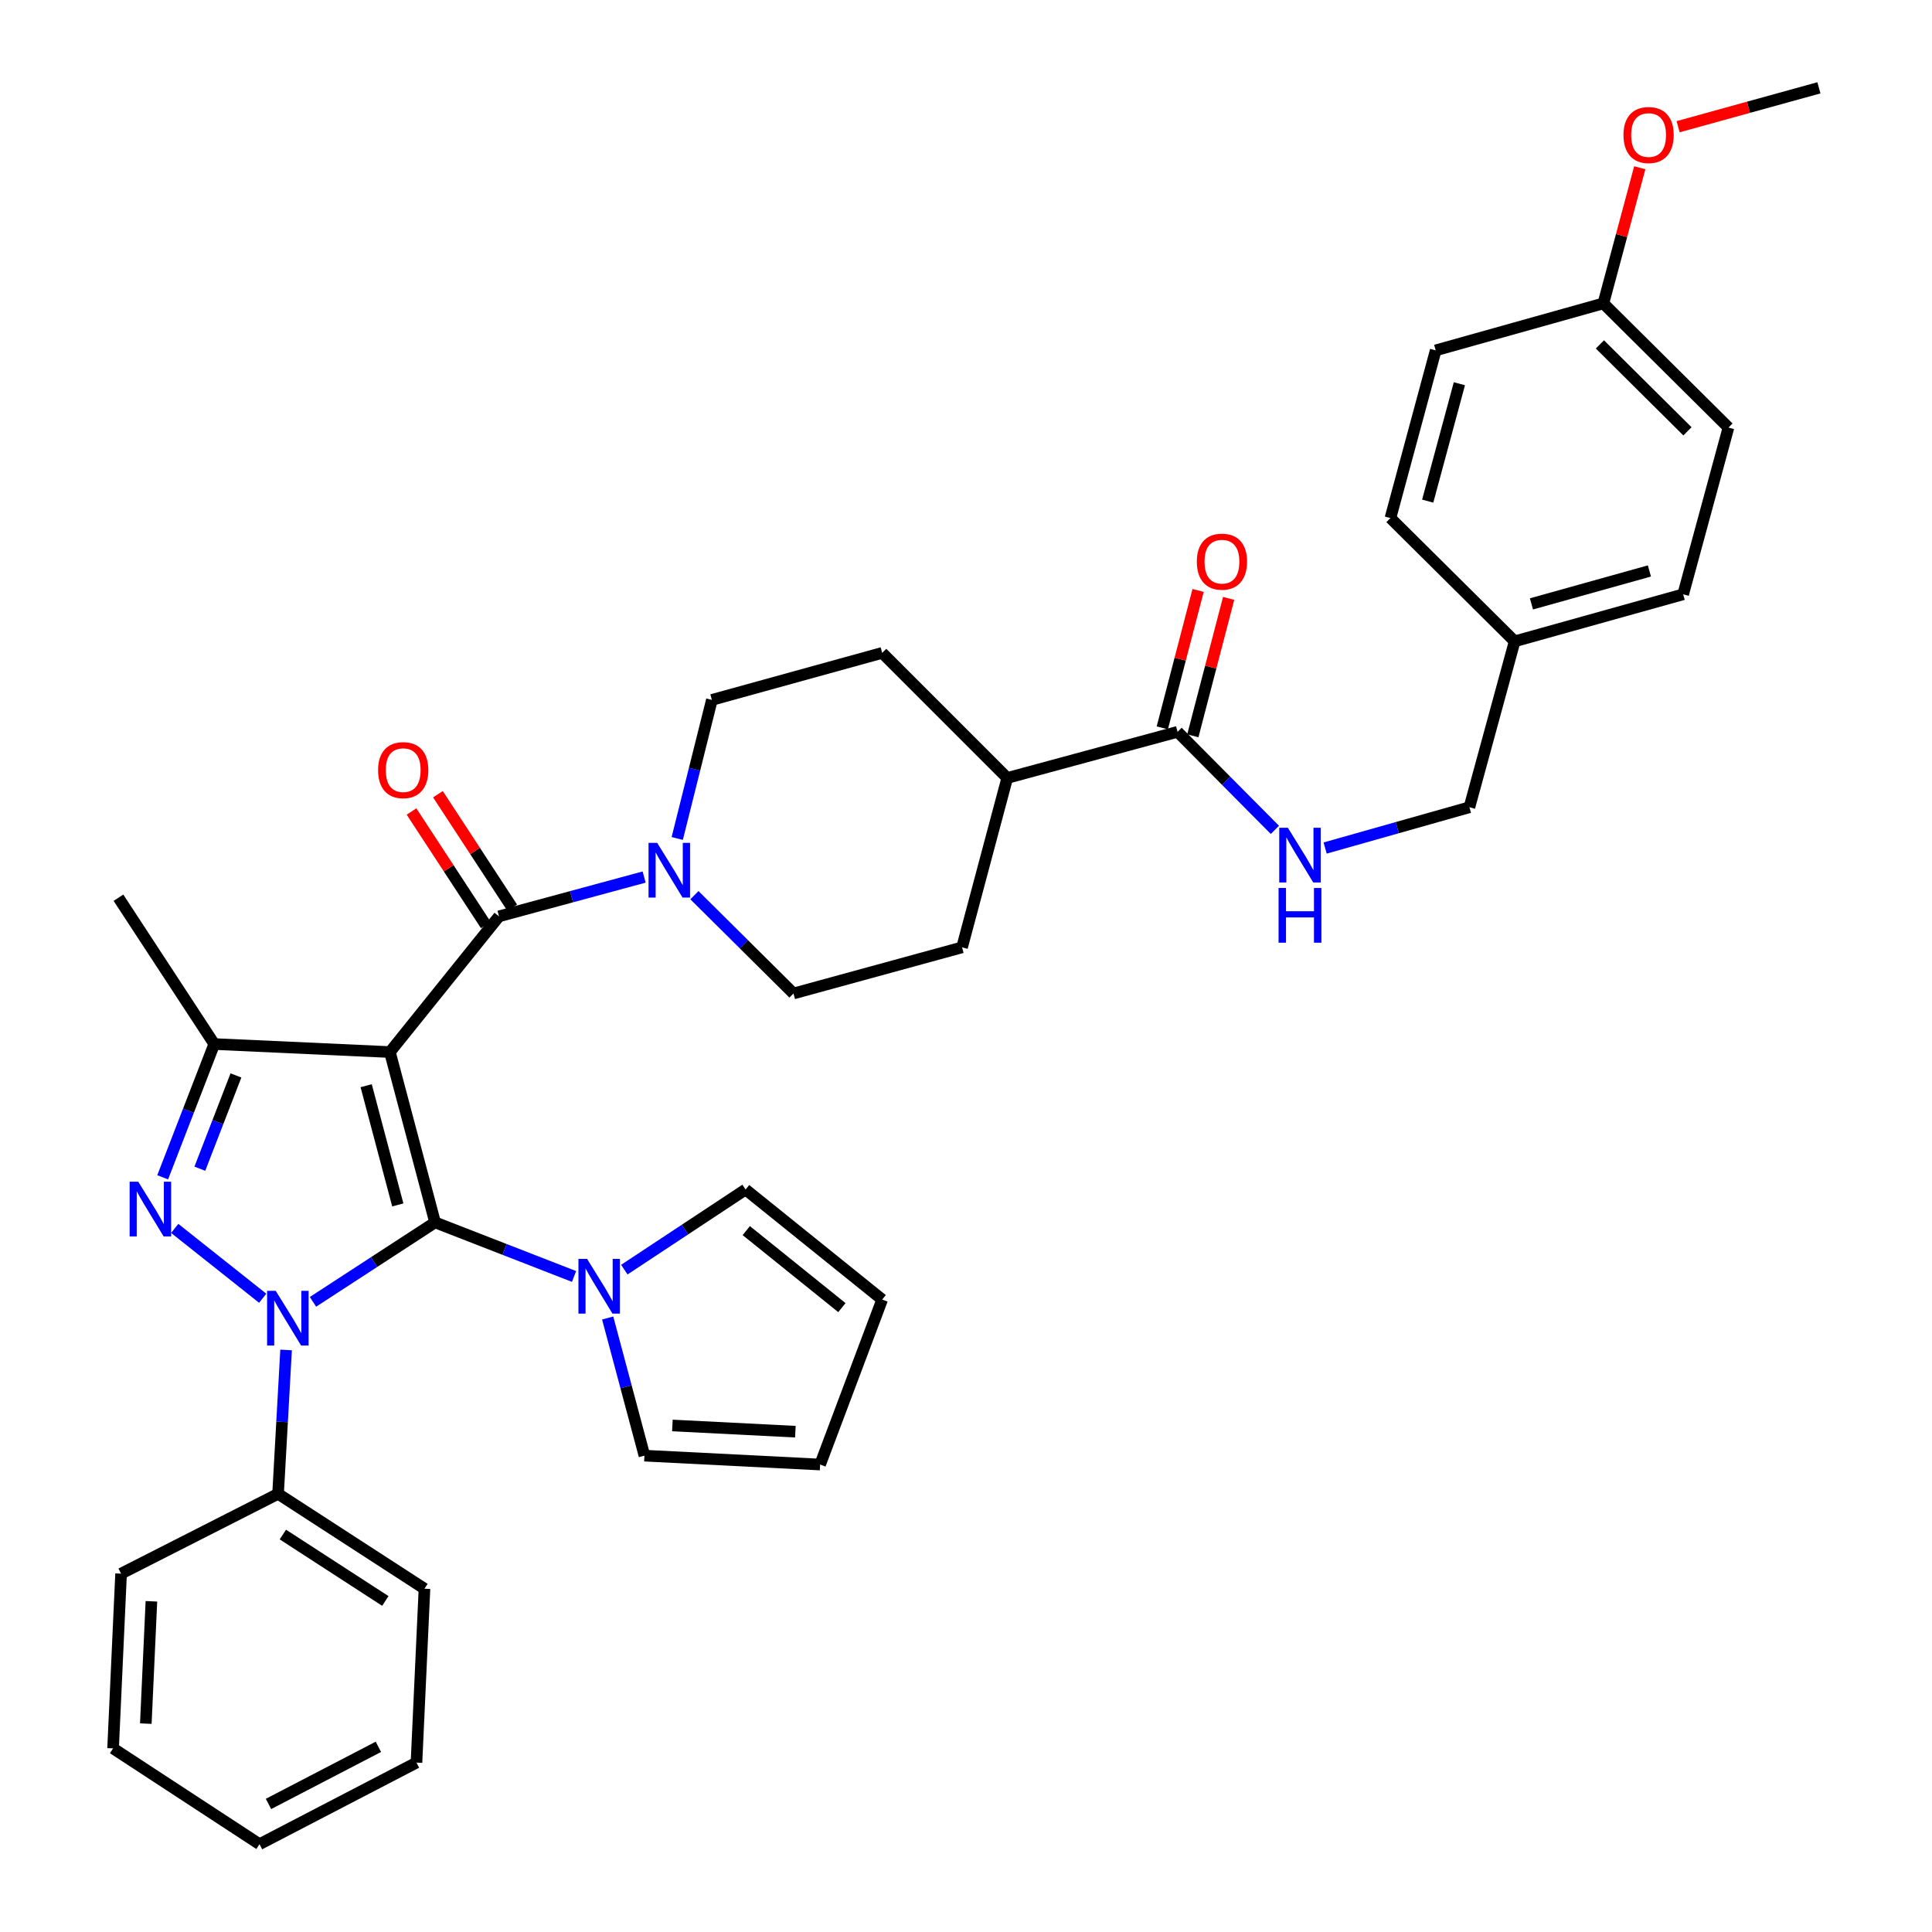 <?xml version='1.0' encoding='iso-8859-1'?>
<svg version='1.1' baseProfile='full'
              xmlns='http://www.w3.org/2000/svg'
                      xmlns:rdkit='http://www.rdkit.org/xml'
                      xmlns:xlink='http://www.w3.org/1999/xlink'
                  xml:space='preserve'
width='1000px' height='1000px' viewBox='0 0 1000 1000'>
<!-- END OF HEADER -->
<rect style='opacity:1.0;fill:#FFFFFF;stroke:none' width='1000' height='1000' x='0' y='0'> </rect>
<path class='bond-0' d='M 201.807,544.542 L 225.194,632.702' style='fill:none;fill-rule:evenodd;stroke:#000000;stroke-width:6px;stroke-linecap:butt;stroke-linejoin:miter;stroke-opacity:1' />
<path class='bond-0' d='M 189.525,561.955 L 205.897,623.667' style='fill:none;fill-rule:evenodd;stroke:#000000;stroke-width:6px;stroke-linecap:butt;stroke-linejoin:miter;stroke-opacity:1' />
<path class='bond-3' d='M 201.807,544.542 L 110.898,540.395' style='fill:none;fill-rule:evenodd;stroke:#000000;stroke-width:6px;stroke-linecap:butt;stroke-linejoin:miter;stroke-opacity:1' />
<path class='bond-4' d='M 201.807,544.542 L 258.284,474.307' style='fill:none;fill-rule:evenodd;stroke:#000000;stroke-width:6px;stroke-linecap:butt;stroke-linejoin:miter;stroke-opacity:1' />
<path class='bond-1' d='M 225.194,632.702 L 193.598,653.266' style='fill:none;fill-rule:evenodd;stroke:#000000;stroke-width:6px;stroke-linecap:butt;stroke-linejoin:miter;stroke-opacity:1' />
<path class='bond-1' d='M 193.598,653.266 L 162.001,673.83' style='fill:none;fill-rule:evenodd;stroke:#0000FF;stroke-width:6px;stroke-linecap:butt;stroke-linejoin:miter;stroke-opacity:1' />
<path class='bond-5' d='M 225.194,632.702 L 261.158,646.699' style='fill:none;fill-rule:evenodd;stroke:#000000;stroke-width:6px;stroke-linecap:butt;stroke-linejoin:miter;stroke-opacity:1' />
<path class='bond-5' d='M 261.158,646.699 L 297.122,660.697' style='fill:none;fill-rule:evenodd;stroke:#0000FF;stroke-width:6px;stroke-linecap:butt;stroke-linejoin:miter;stroke-opacity:1' />
<path class='bond-8' d='M 148.074,698.735 L 146.003,735.967' style='fill:none;fill-rule:evenodd;stroke:#0000FF;stroke-width:6px;stroke-linecap:butt;stroke-linejoin:miter;stroke-opacity:1' />
<path class='bond-8' d='M 146.003,735.967 L 143.933,773.199' style='fill:none;fill-rule:evenodd;stroke:#000000;stroke-width:6px;stroke-linecap:butt;stroke-linejoin:miter;stroke-opacity:1' />
<path class='bond-36' d='M 135.977,671.972 L 90.432,635.82' style='fill:none;fill-rule:evenodd;stroke:#0000FF;stroke-width:6px;stroke-linecap:butt;stroke-linejoin:miter;stroke-opacity:1' />
<path class='bond-2' d='M 84.202,609.372 L 97.55,574.884' style='fill:none;fill-rule:evenodd;stroke:#0000FF;stroke-width:6px;stroke-linecap:butt;stroke-linejoin:miter;stroke-opacity:1' />
<path class='bond-2' d='M 97.55,574.884 L 110.898,540.395' style='fill:none;fill-rule:evenodd;stroke:#000000;stroke-width:6px;stroke-linecap:butt;stroke-linejoin:miter;stroke-opacity:1' />
<path class='bond-2' d='M 103.441,604.922 L 112.785,580.78' style='fill:none;fill-rule:evenodd;stroke:#0000FF;stroke-width:6px;stroke-linecap:butt;stroke-linejoin:miter;stroke-opacity:1' />
<path class='bond-2' d='M 112.785,580.78 L 122.128,556.638' style='fill:none;fill-rule:evenodd;stroke:#000000;stroke-width:6px;stroke-linecap:butt;stroke-linejoin:miter;stroke-opacity:1' />
<path class='bond-23' d='M 110.898,540.395 L 61.309,464.66' style='fill:none;fill-rule:evenodd;stroke:#000000;stroke-width:6px;stroke-linecap:butt;stroke-linejoin:miter;stroke-opacity:1' />
<path class='bond-6' d='M 258.284,474.307 L 295.843,464.132' style='fill:none;fill-rule:evenodd;stroke:#000000;stroke-width:6px;stroke-linecap:butt;stroke-linejoin:miter;stroke-opacity:1' />
<path class='bond-6' d='M 295.843,464.132 L 333.402,453.958' style='fill:none;fill-rule:evenodd;stroke:#0000FF;stroke-width:6px;stroke-linecap:butt;stroke-linejoin:miter;stroke-opacity:1' />
<path class='bond-10' d='M 265.118,469.835 L 245.894,440.461' style='fill:none;fill-rule:evenodd;stroke:#000000;stroke-width:6px;stroke-linecap:butt;stroke-linejoin:miter;stroke-opacity:1' />
<path class='bond-10' d='M 245.894,440.461 L 226.671,411.087' style='fill:none;fill-rule:evenodd;stroke:#FF0000;stroke-width:6px;stroke-linecap:butt;stroke-linejoin:miter;stroke-opacity:1' />
<path class='bond-10' d='M 251.449,478.78 L 232.226,449.406' style='fill:none;fill-rule:evenodd;stroke:#000000;stroke-width:6px;stroke-linecap:butt;stroke-linejoin:miter;stroke-opacity:1' />
<path class='bond-10' d='M 232.226,449.406 L 213.002,420.033' style='fill:none;fill-rule:evenodd;stroke:#FF0000;stroke-width:6px;stroke-linecap:butt;stroke-linejoin:miter;stroke-opacity:1' />
<path class='bond-11' d='M 314.53,682.192 L 324.047,717.817' style='fill:none;fill-rule:evenodd;stroke:#0000FF;stroke-width:6px;stroke-linecap:butt;stroke-linejoin:miter;stroke-opacity:1' />
<path class='bond-11' d='M 324.047,717.817 L 333.565,753.442' style='fill:none;fill-rule:evenodd;stroke:#000000;stroke-width:6px;stroke-linecap:butt;stroke-linejoin:miter;stroke-opacity:1' />
<path class='bond-12' d='M 323.151,657.166 L 354.532,636.43' style='fill:none;fill-rule:evenodd;stroke:#0000FF;stroke-width:6px;stroke-linecap:butt;stroke-linejoin:miter;stroke-opacity:1' />
<path class='bond-12' d='M 354.532,636.43 L 385.912,615.694' style='fill:none;fill-rule:evenodd;stroke:#000000;stroke-width:6px;stroke-linecap:butt;stroke-linejoin:miter;stroke-opacity:1' />
<path class='bond-14' d='M 359.429,463.337 L 385.068,488.783' style='fill:none;fill-rule:evenodd;stroke:#0000FF;stroke-width:6px;stroke-linecap:butt;stroke-linejoin:miter;stroke-opacity:1' />
<path class='bond-14' d='M 385.068,488.783 L 410.706,514.23' style='fill:none;fill-rule:evenodd;stroke:#000000;stroke-width:6px;stroke-linecap:butt;stroke-linejoin:miter;stroke-opacity:1' />
<path class='bond-15' d='M 350.534,433.998 L 359.501,398.134' style='fill:none;fill-rule:evenodd;stroke:#0000FF;stroke-width:6px;stroke-linecap:butt;stroke-linejoin:miter;stroke-opacity:1' />
<path class='bond-15' d='M 359.501,398.134 L 368.469,362.271' style='fill:none;fill-rule:evenodd;stroke:#000000;stroke-width:6px;stroke-linecap:butt;stroke-linejoin:miter;stroke-opacity:1' />
<path class='bond-7' d='M 609.505,378.797 L 521.346,402.675' style='fill:none;fill-rule:evenodd;stroke:#000000;stroke-width:6px;stroke-linecap:butt;stroke-linejoin:miter;stroke-opacity:1' />
<path class='bond-9' d='M 609.505,378.797 L 634.693,404.169' style='fill:none;fill-rule:evenodd;stroke:#000000;stroke-width:6px;stroke-linecap:butt;stroke-linejoin:miter;stroke-opacity:1' />
<path class='bond-9' d='M 634.693,404.169 L 659.881,429.541' style='fill:none;fill-rule:evenodd;stroke:#0000FF;stroke-width:6px;stroke-linecap:butt;stroke-linejoin:miter;stroke-opacity:1' />
<path class='bond-16' d='M 617.409,380.856 L 626.674,345.291' style='fill:none;fill-rule:evenodd;stroke:#000000;stroke-width:6px;stroke-linecap:butt;stroke-linejoin:miter;stroke-opacity:1' />
<path class='bond-16' d='M 626.674,345.291 L 635.94,309.726' style='fill:none;fill-rule:evenodd;stroke:#FF0000;stroke-width:6px;stroke-linecap:butt;stroke-linejoin:miter;stroke-opacity:1' />
<path class='bond-16' d='M 601.601,376.738 L 610.866,341.172' style='fill:none;fill-rule:evenodd;stroke:#000000;stroke-width:6px;stroke-linecap:butt;stroke-linejoin:miter;stroke-opacity:1' />
<path class='bond-16' d='M 610.866,341.172 L 620.132,305.607' style='fill:none;fill-rule:evenodd;stroke:#FF0000;stroke-width:6px;stroke-linecap:butt;stroke-linejoin:miter;stroke-opacity:1' />
<path class='bond-30' d='M 143.933,773.199 L 219.704,822.316' style='fill:none;fill-rule:evenodd;stroke:#000000;stroke-width:6px;stroke-linecap:butt;stroke-linejoin:miter;stroke-opacity:1' />
<path class='bond-30' d='M 146.413,794.275 L 199.452,828.656' style='fill:none;fill-rule:evenodd;stroke:#000000;stroke-width:6px;stroke-linecap:butt;stroke-linejoin:miter;stroke-opacity:1' />
<path class='bond-31' d='M 143.933,773.199 L 62.671,814.52' style='fill:none;fill-rule:evenodd;stroke:#000000;stroke-width:6px;stroke-linecap:butt;stroke-linejoin:miter;stroke-opacity:1' />
<path class='bond-21' d='M 685.888,438.944 L 723.227,428.387' style='fill:none;fill-rule:evenodd;stroke:#0000FF;stroke-width:6px;stroke-linecap:butt;stroke-linejoin:miter;stroke-opacity:1' />
<path class='bond-21' d='M 723.227,428.387 L 760.566,417.831' style='fill:none;fill-rule:evenodd;stroke:#000000;stroke-width:6px;stroke-linecap:butt;stroke-linejoin:miter;stroke-opacity:1' />
<path class='bond-18' d='M 333.565,753.442 L 424.492,758.043' style='fill:none;fill-rule:evenodd;stroke:#000000;stroke-width:6px;stroke-linecap:butt;stroke-linejoin:miter;stroke-opacity:1' />
<path class='bond-18' d='M 348.029,737.817 L 411.679,741.038' style='fill:none;fill-rule:evenodd;stroke:#000000;stroke-width:6px;stroke-linecap:butt;stroke-linejoin:miter;stroke-opacity:1' />
<path class='bond-17' d='M 385.912,615.694 L 456.619,672.652' style='fill:none;fill-rule:evenodd;stroke:#000000;stroke-width:6px;stroke-linecap:butt;stroke-linejoin:miter;stroke-opacity:1' />
<path class='bond-17' d='M 386.27,636.96 L 435.765,676.83' style='fill:none;fill-rule:evenodd;stroke:#000000;stroke-width:6px;stroke-linecap:butt;stroke-linejoin:miter;stroke-opacity:1' />
<path class='bond-13' d='M 521.346,402.675 L 456.619,337.93' style='fill:none;fill-rule:evenodd;stroke:#000000;stroke-width:6px;stroke-linecap:butt;stroke-linejoin:miter;stroke-opacity:1' />
<path class='bond-37' d='M 521.346,402.675 L 497.958,490.353' style='fill:none;fill-rule:evenodd;stroke:#000000;stroke-width:6px;stroke-linecap:butt;stroke-linejoin:miter;stroke-opacity:1' />
<path class='bond-19' d='M 410.706,514.23 L 497.958,490.353' style='fill:none;fill-rule:evenodd;stroke:#000000;stroke-width:6px;stroke-linecap:butt;stroke-linejoin:miter;stroke-opacity:1' />
<path class='bond-20' d='M 368.469,362.271 L 456.619,337.93' style='fill:none;fill-rule:evenodd;stroke:#000000;stroke-width:6px;stroke-linecap:butt;stroke-linejoin:miter;stroke-opacity:1' />
<path class='bond-38' d='M 456.619,672.652 L 424.492,758.043' style='fill:none;fill-rule:evenodd;stroke:#000000;stroke-width:6px;stroke-linecap:butt;stroke-linejoin:miter;stroke-opacity:1' />
<path class='bond-22' d='M 760.566,417.831 L 783.981,331.958' style='fill:none;fill-rule:evenodd;stroke:#000000;stroke-width:6px;stroke-linecap:butt;stroke-linejoin:miter;stroke-opacity:1' />
<path class='bond-25' d='M 783.981,331.958 L 719.69,268.14' style='fill:none;fill-rule:evenodd;stroke:#000000;stroke-width:6px;stroke-linecap:butt;stroke-linejoin:miter;stroke-opacity:1' />
<path class='bond-26' d='M 783.981,331.958 L 871.205,307.609' style='fill:none;fill-rule:evenodd;stroke:#000000;stroke-width:6px;stroke-linecap:butt;stroke-linejoin:miter;stroke-opacity:1' />
<path class='bond-26' d='M 792.672,312.572 L 853.729,295.527' style='fill:none;fill-rule:evenodd;stroke:#000000;stroke-width:6px;stroke-linecap:butt;stroke-linejoin:miter;stroke-opacity:1' />
<path class='bond-24' d='M 829.903,157.029 L 894.647,221.31' style='fill:none;fill-rule:evenodd;stroke:#000000;stroke-width:6px;stroke-linecap:butt;stroke-linejoin:miter;stroke-opacity:1' />
<path class='bond-24' d='M 828.105,178.263 L 873.426,223.26' style='fill:none;fill-rule:evenodd;stroke:#000000;stroke-width:6px;stroke-linecap:butt;stroke-linejoin:miter;stroke-opacity:1' />
<path class='bond-29' d='M 829.903,157.029 L 839.322,121.925' style='fill:none;fill-rule:evenodd;stroke:#000000;stroke-width:6px;stroke-linecap:butt;stroke-linejoin:miter;stroke-opacity:1' />
<path class='bond-29' d='M 839.322,121.925 L 848.742,86.822' style='fill:none;fill-rule:evenodd;stroke:#FF0000;stroke-width:6px;stroke-linecap:butt;stroke-linejoin:miter;stroke-opacity:1' />
<path class='bond-40' d='M 829.903,157.029 L 743.114,181.351' style='fill:none;fill-rule:evenodd;stroke:#000000;stroke-width:6px;stroke-linecap:butt;stroke-linejoin:miter;stroke-opacity:1' />
<path class='bond-28' d='M 719.69,268.14 L 743.114,181.351' style='fill:none;fill-rule:evenodd;stroke:#000000;stroke-width:6px;stroke-linecap:butt;stroke-linejoin:miter;stroke-opacity:1' />
<path class='bond-28' d='M 738.975,259.378 L 755.372,198.626' style='fill:none;fill-rule:evenodd;stroke:#000000;stroke-width:6px;stroke-linecap:butt;stroke-linejoin:miter;stroke-opacity:1' />
<path class='bond-27' d='M 871.205,307.609 L 894.647,221.31' style='fill:none;fill-rule:evenodd;stroke:#000000;stroke-width:6px;stroke-linecap:butt;stroke-linejoin:miter;stroke-opacity:1' />
<path class='bond-32' d='M 868.595,65.582 L 905.031,55.518' style='fill:none;fill-rule:evenodd;stroke:#FF0000;stroke-width:6px;stroke-linecap:butt;stroke-linejoin:miter;stroke-opacity:1' />
<path class='bond-32' d='M 905.031,55.518 L 941.468,45.455' style='fill:none;fill-rule:evenodd;stroke:#000000;stroke-width:6px;stroke-linecap:butt;stroke-linejoin:miter;stroke-opacity:1' />
<path class='bond-33' d='M 219.704,822.316 L 215.565,912.317' style='fill:none;fill-rule:evenodd;stroke:#000000;stroke-width:6px;stroke-linecap:butt;stroke-linejoin:miter;stroke-opacity:1' />
<path class='bond-34' d='M 62.671,814.52 L 58.532,904.957' style='fill:none;fill-rule:evenodd;stroke:#000000;stroke-width:6px;stroke-linecap:butt;stroke-linejoin:miter;stroke-opacity:1' />
<path class='bond-34' d='M 78.369,828.832 L 75.472,892.138' style='fill:none;fill-rule:evenodd;stroke:#000000;stroke-width:6px;stroke-linecap:butt;stroke-linejoin:miter;stroke-opacity:1' />
<path class='bond-39' d='M 215.565,912.317 L 134.322,954.545' style='fill:none;fill-rule:evenodd;stroke:#000000;stroke-width:6px;stroke-linecap:butt;stroke-linejoin:miter;stroke-opacity:1' />
<path class='bond-39' d='M 195.845,904.157 L 138.974,933.716' style='fill:none;fill-rule:evenodd;stroke:#000000;stroke-width:6px;stroke-linecap:butt;stroke-linejoin:miter;stroke-opacity:1' />
<path class='bond-35' d='M 58.532,904.957 L 134.322,954.545' style='fill:none;fill-rule:evenodd;stroke:#000000;stroke-width:6px;stroke-linecap:butt;stroke-linejoin:miter;stroke-opacity:1' />
<path  class='atom-2' d='M 142.728 668.139
L 152.008 683.139
Q 152.928 684.619, 154.408 687.299
Q 155.888 689.979, 155.968 690.139
L 155.968 668.139
L 159.728 668.139
L 159.728 696.459
L 155.848 696.459
L 145.888 680.059
Q 144.728 678.139, 143.488 675.939
Q 142.288 673.739, 141.928 673.059
L 141.928 696.459
L 138.248 696.459
L 138.248 668.139
L 142.728 668.139
' fill='#0000FF'/>
<path  class='atom-3' d='M 71.576 611.662
L 80.856 626.662
Q 81.776 628.142, 83.256 630.822
Q 84.736 633.502, 84.816 633.662
L 84.816 611.662
L 88.576 611.662
L 88.576 639.982
L 84.696 639.982
L 74.736 623.582
Q 73.576 621.662, 72.336 619.462
Q 71.136 617.262, 70.776 616.582
L 70.776 639.982
L 67.096 639.982
L 67.096 611.662
L 71.576 611.662
' fill='#0000FF'/>
<path  class='atom-6' d='M 303.881 651.604
L 313.161 666.604
Q 314.081 668.084, 315.561 670.764
Q 317.041 673.444, 317.121 673.604
L 317.121 651.604
L 320.881 651.604
L 320.881 679.924
L 317.001 679.924
L 307.041 663.524
Q 305.881 661.604, 304.641 659.404
Q 303.441 657.204, 303.081 656.524
L 303.081 679.924
L 299.401 679.924
L 299.401 651.604
L 303.881 651.604
' fill='#0000FF'/>
<path  class='atom-7' d='M 340.165 436.27
L 349.445 451.27
Q 350.365 452.75, 351.845 455.43
Q 353.325 458.11, 353.405 458.27
L 353.405 436.27
L 357.165 436.27
L 357.165 464.59
L 353.285 464.59
L 343.325 448.19
Q 342.165 446.27, 340.925 444.07
Q 339.725 441.87, 339.365 441.19
L 339.365 464.59
L 335.685 464.59
L 335.685 436.27
L 340.165 436.27
' fill='#0000FF'/>
<path  class='atom-10' d='M 666.61 428.465
L 675.89 443.465
Q 676.81 444.945, 678.29 447.625
Q 679.77 450.305, 679.85 450.465
L 679.85 428.465
L 683.61 428.465
L 683.61 456.785
L 679.73 456.785
L 669.77 440.385
Q 668.61 438.465, 667.37 436.265
Q 666.17 434.065, 665.81 433.385
L 665.81 456.785
L 662.13 456.785
L 662.13 428.465
L 666.61 428.465
' fill='#0000FF'/>
<path  class='atom-10' d='M 661.79 459.617
L 665.63 459.617
L 665.63 471.657
L 680.11 471.657
L 680.11 459.617
L 683.95 459.617
L 683.95 487.937
L 680.11 487.937
L 680.11 474.857
L 665.63 474.857
L 665.63 487.937
L 661.79 487.937
L 661.79 459.617
' fill='#0000FF'/>
<path  class='atom-11' d='M 195.695 398.616
Q 195.695 391.816, 199.055 388.016
Q 202.415 384.216, 208.695 384.216
Q 214.975 384.216, 218.335 388.016
Q 221.695 391.816, 221.695 398.616
Q 221.695 405.496, 218.295 409.416
Q 214.895 413.296, 208.695 413.296
Q 202.455 413.296, 199.055 409.416
Q 195.695 405.536, 195.695 398.616
M 208.695 410.096
Q 213.015 410.096, 215.335 407.216
Q 217.695 404.296, 217.695 398.616
Q 217.695 393.056, 215.335 390.256
Q 213.015 387.416, 208.695 387.416
Q 204.375 387.416, 202.015 390.216
Q 199.695 393.016, 199.695 398.616
Q 199.695 404.336, 202.015 407.216
Q 204.375 410.096, 208.695 410.096
' fill='#FF0000'/>
<path  class='atom-17' d='M 619.475 290.709
Q 619.475 283.909, 622.835 280.109
Q 626.195 276.309, 632.475 276.309
Q 638.755 276.309, 642.115 280.109
Q 645.475 283.909, 645.475 290.709
Q 645.475 297.589, 642.075 301.509
Q 638.675 305.389, 632.475 305.389
Q 626.235 305.389, 622.835 301.509
Q 619.475 297.629, 619.475 290.709
M 632.475 302.189
Q 636.795 302.189, 639.115 299.309
Q 641.475 296.389, 641.475 290.709
Q 641.475 285.149, 639.115 282.349
Q 636.795 279.509, 632.475 279.509
Q 628.155 279.509, 625.795 282.309
Q 623.475 285.109, 623.475 290.709
Q 623.475 296.429, 625.795 299.309
Q 628.155 302.189, 632.475 302.189
' fill='#FF0000'/>
<path  class='atom-30' d='M 840.308 69.884
Q 840.308 63.084, 843.668 59.284
Q 847.028 55.484, 853.308 55.484
Q 859.588 55.484, 862.948 59.284
Q 866.308 63.084, 866.308 69.884
Q 866.308 76.764, 862.908 80.684
Q 859.508 84.564, 853.308 84.564
Q 847.068 84.564, 843.668 80.684
Q 840.308 76.804, 840.308 69.884
M 853.308 81.364
Q 857.628 81.364, 859.948 78.484
Q 862.308 75.564, 862.308 69.884
Q 862.308 64.324, 859.948 61.524
Q 857.628 58.684, 853.308 58.684
Q 848.988 58.684, 846.628 61.484
Q 844.308 64.284, 844.308 69.884
Q 844.308 75.604, 846.628 78.484
Q 848.988 81.364, 853.308 81.364
' fill='#FF0000'/>
</svg>
